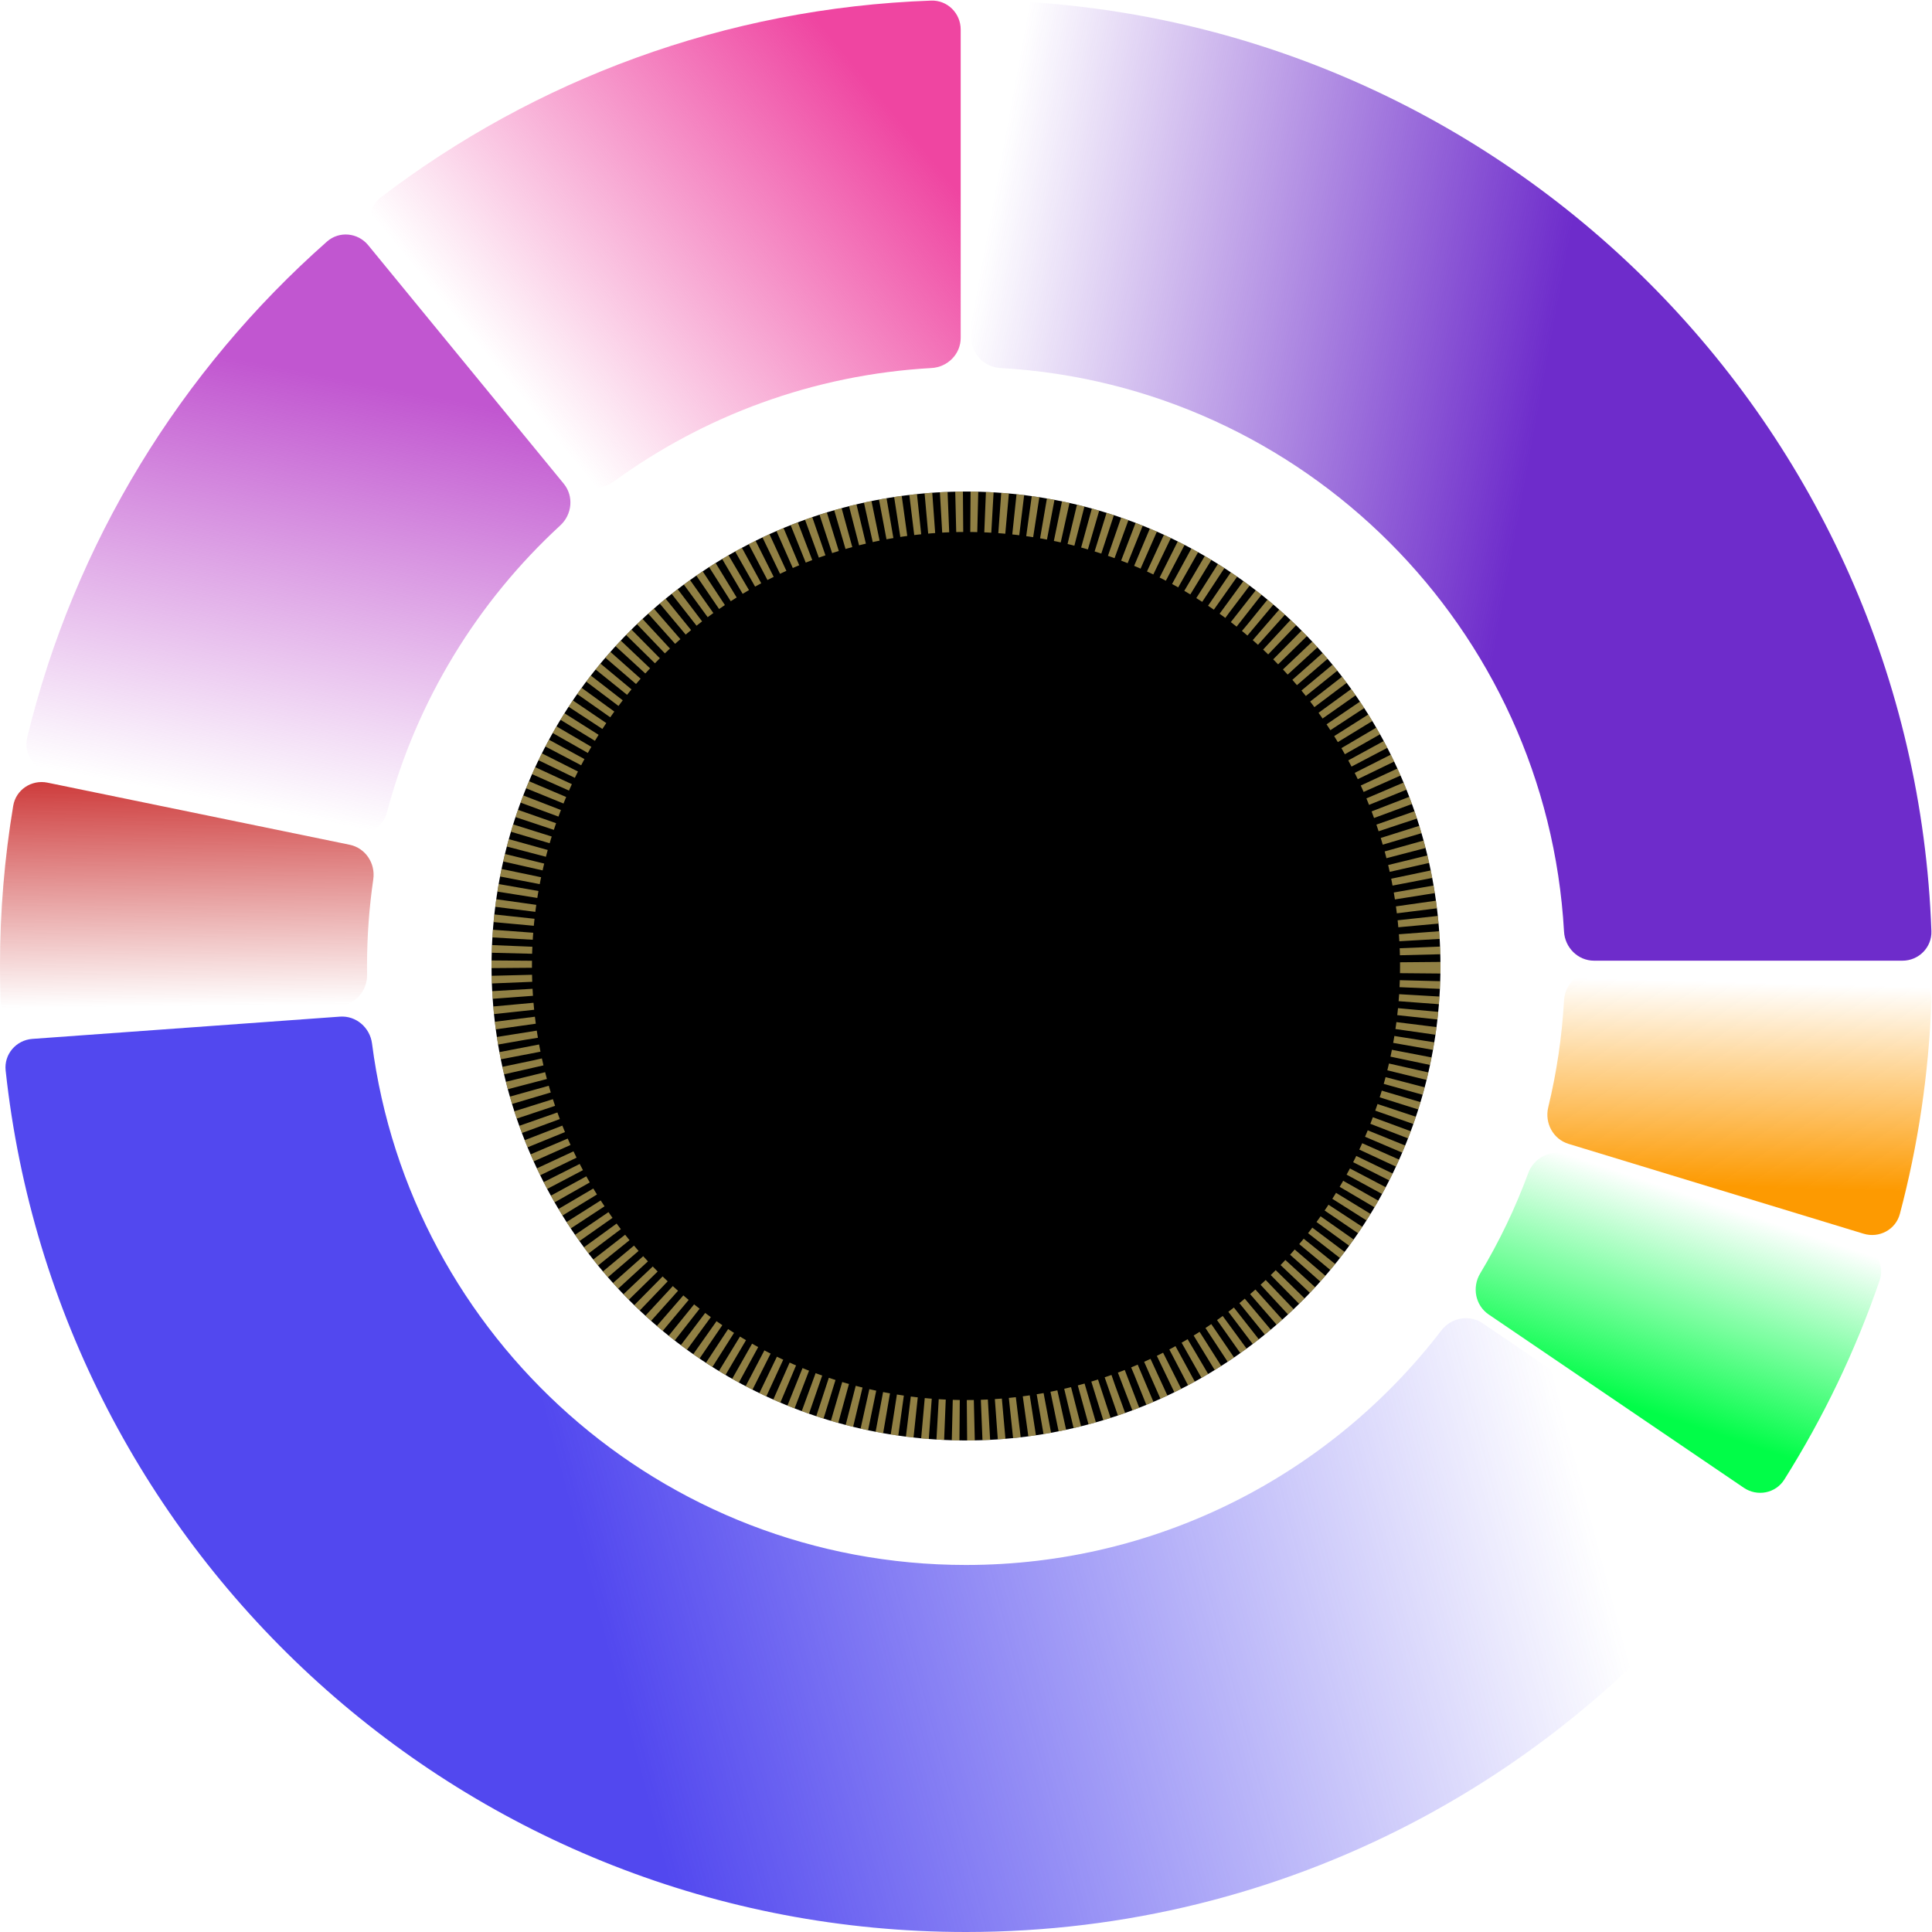 <svg width="526" height="526" viewBox="0 0 526 526" fill="none" xmlns="http://www.w3.org/2000/svg">
<path d="M99.926 263C99.926 263.79 99.931 264.579 99.942 265.366C100.003 269.77 96.708 273.579 92.316 273.897L8.598 279.956C4.175 280.276 0.324 276.938 0.167 272.507C0.055 269.354 0 266.185 0 263C0 248.142 1.231 233.572 3.598 219.383C4.329 215.005 8.586 212.189 12.934 213.083L95.195 229.989C99.496 230.873 102.26 235.056 101.627 239.401C100.505 247.107 99.926 254.989 99.926 263Z" fill="url(#paint0_linear_490_2)"/>
<path d="M153.479 131.687C156.262 135.082 155.775 140.071 152.545 143.045C130.089 163.722 113.453 190.63 105.388 221.029C104.261 225.277 100.068 228.038 95.763 227.153L13.509 210.246C9.168 209.353 6.367 205.096 7.412 200.789C20.298 147.643 49.334 100.805 89.027 65.765C92.353 62.829 97.43 63.324 100.244 66.755L153.479 131.687Z" fill="url(#paint1_linear_490_2)"/>
<path d="M253.51 0.164C257.942 0.007 261.554 3.608 261.554 8.043V92.007C261.554 96.399 258.009 99.95 253.624 100.197C221.353 102.016 191.599 113.231 167.042 131.149C163.493 133.739 158.5 133.241 155.714 129.844L102.477 64.91C99.667 61.482 100.172 56.413 103.697 53.724C145.556 21.794 197.29 2.156 253.51 0.164Z" fill="url(#paint2_linear_490_2)"/>
<path d="M473.12 407.427C476.792 409.92 477.742 414.934 475.115 418.511C427.252 483.69 350.063 526 263 526C127.355 526 15.727 423.319 1.535 291.443C1.06 287.036 4.39 283.167 8.81 282.847L92.543 276.786C96.926 276.469 100.724 279.751 101.287 284.109C111.635 364.209 180.091 426.074 263 426.074C315.729 426.074 362.628 401.045 392.432 362.213C395.104 358.732 400.027 357.799 403.657 360.264L473.12 407.427Z" fill="url(#paint3_linear_490_2)"/>
<path d="M506.536 338.657C510.774 339.947 513.169 344.44 511.732 348.63C505.158 367.801 496.407 385.961 485.784 402.832C483.423 406.582 478.421 407.54 474.755 405.05L405.305 357.876C401.669 355.406 400.725 350.476 402.986 346.707C408.156 338.091 412.546 328.957 416.069 319.4C417.588 315.279 422.015 312.925 426.216 314.204L506.536 338.657Z" fill="url(#paint4_linear_490_2)"/>
<path d="M517.955 264.445C522.391 264.445 525.992 268.056 525.834 272.489C525.121 292.473 522.184 311.888 517.252 330.491C516.115 334.778 511.618 337.182 507.375 335.89L427.05 311.427C422.851 310.148 420.487 305.728 421.52 301.461C423.796 292.058 425.255 282.339 425.817 272.374C426.065 267.989 429.615 264.445 434.007 264.445H517.955Z" fill="url(#paint5_linear_490_2)"/>
<path d="M525.835 253.494C525.992 257.927 522.392 261.554 517.956 261.554H434.005C429.614 261.554 426.064 258.01 425.816 253.625C421.139 171.02 354.981 104.874 272.375 100.199C267.99 99.951 264.446 96.401 264.446 92.009V8.043C264.446 3.608 268.073 0.007 272.506 0.165C410.201 5.061 520.939 115.799 525.835 253.494Z" fill="url(#paint6_linear_490_2)"/>
<circle cx="263" cy="263" r="129.173" fill="black"/>
<circle cx="263" cy="263" r="123.673" stroke="#F1D572" stroke-opacity="0.6" stroke-width="11" stroke-dasharray="2 2"/>
<defs>
<linearGradient id="paint0_linear_490_2" x1="51.481" y1="211.461" x2="52.045" y2="273.959" gradientUnits="userSpaceOnUse">
<stop stop-color="#CD3939"/>
<stop offset="1" stop-color="#CD3939" stop-opacity="0"/>
</linearGradient>
<linearGradient id="paint1_linear_490_2" x1="75.176" y1="99.753" x2="52.768" y2="216.854" gradientUnits="userSpaceOnUse">
<stop stop-color="#C156D0"/>
<stop offset="1" stop-color="#C156D0" stop-opacity="0"/>
</linearGradient>
<linearGradient id="paint2_linear_490_2" x1="226.251" y1="10.12" x2="127.944" y2="91.079" gradientUnits="userSpaceOnUse">
<stop stop-color="#EF45A1"/>
<stop offset="1" stop-color="#EF45A1" stop-opacity="0"/>
</linearGradient>
<linearGradient id="paint3_linear_490_2" x1="170.592" y1="469.126" x2="430.093" y2="400.456" gradientUnits="userSpaceOnUse">
<stop stop-color="#5248EF"/>
<stop offset="1" stop-color="#5248EF" stop-opacity="0"/>
</linearGradient>
<linearGradient id="paint4_linear_490_2" x1="461.898" y1="326.003" x2="443.104" y2="382.385" gradientUnits="userSpaceOnUse">
<stop stop-color="#01FD48" stop-opacity="0"/>
<stop offset="1" stop-color="#01FD48"/>
</linearGradient>
<linearGradient id="paint5_linear_490_2" x1="474.186" y1="267.452" x2="472.741" y2="323.112" gradientUnits="userSpaceOnUse">
<stop stop-color="#FD9A01" stop-opacity="0"/>
<stop offset="1" stop-color="#FD9A01"/>
</linearGradient>
<linearGradient id="paint6_linear_490_2" x1="424.31" y1="82.404" x2="270.344" y2="54.213" gradientUnits="userSpaceOnUse">
<stop stop-color="#6E2CCB"/>
<stop offset="1" stop-color="#6E2CCB" stop-opacity="0"/>
</linearGradient>
</defs>
</svg>